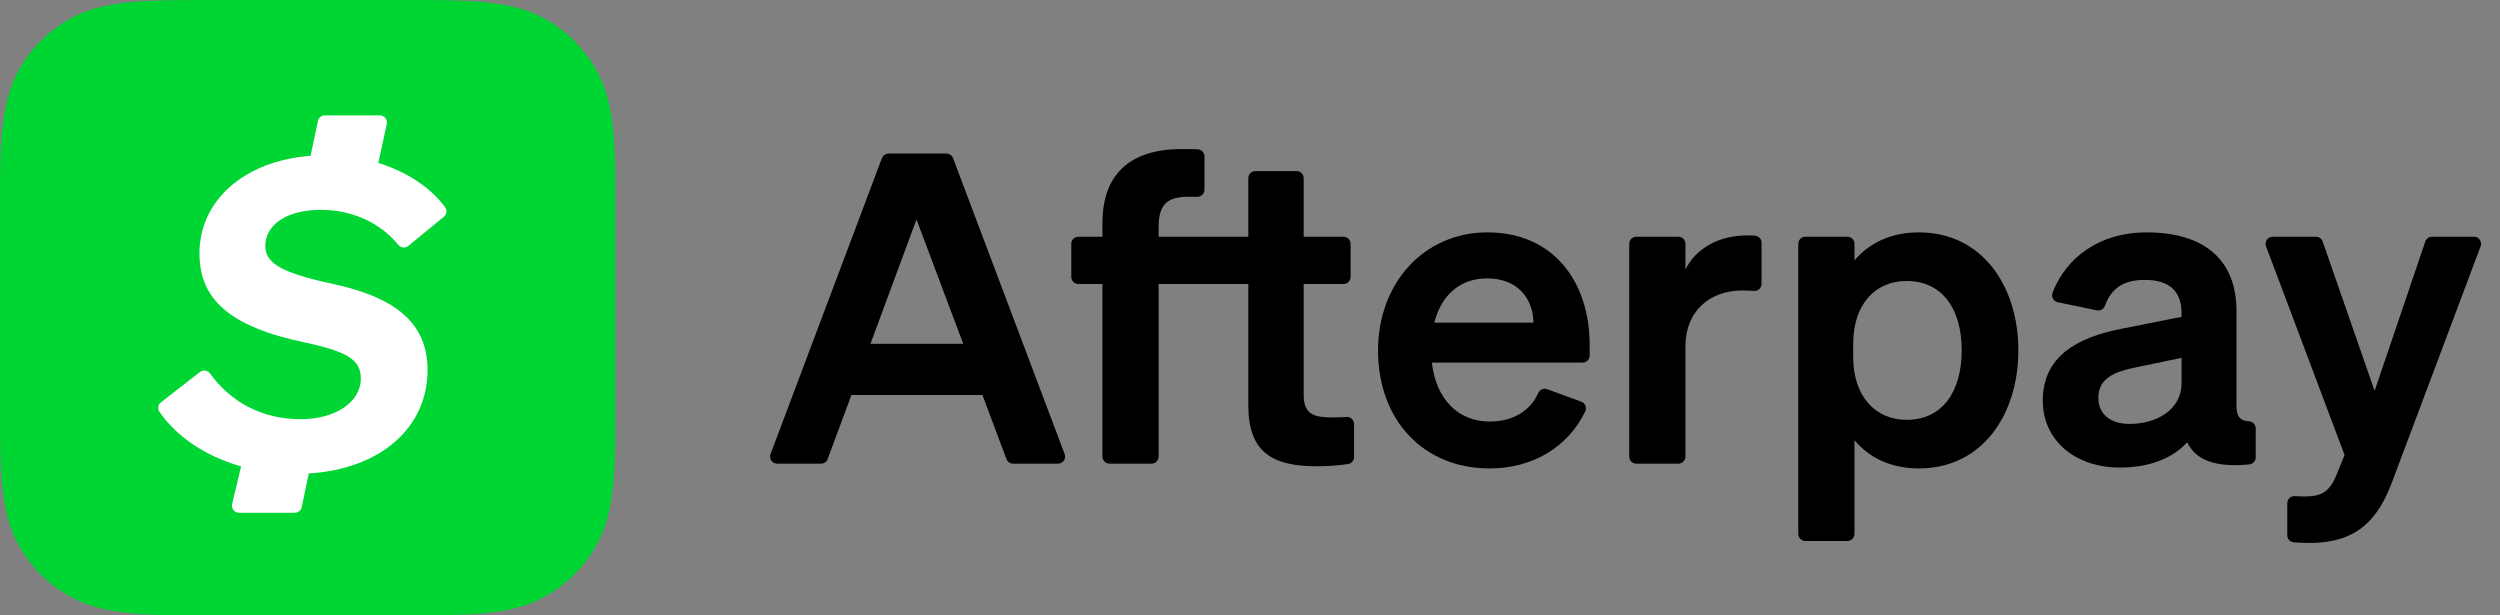 <svg class="brand-logo" xmlns="http://www.w3.org/2000/svg" fill="none" viewBox="0 0 130 32" height="32" width="130"><rect x="0" y="0" width="130" height="32" fill="#808080" stroke="none"/><g clip-path="url(#clip0_3979_1576)"><path fill="#00D633" d="M11.146 0.001C7.938 0.001 6.332 0.001 4.617 0.534C2.725 1.22 1.232 2.712 0.547 4.607C0 6.339 0 7.942 0 11.151V20.835C0 24.062 0 25.651 0.533 27.38C1.219 29.273 2.711 30.765 4.604 31.451C6.335 32 7.938 32 11.146 32H20.841C24.054 32 25.655 32 27.383 31.451C29.276 30.765 30.767 29.273 31.453 27.38C32 25.648 32 24.045 32 20.835V11.165C32 7.952 32 6.349 31.453 4.62C30.767 2.727 29.275 1.235 27.383 0.549C25.639 0 24.054 0 20.825 0H11.145C11.145 0 11.146 0.001 11.146 0.001Z" clip-rule="evenodd" fill-rule="evenodd"></path><path fill="white" d="M17.316 14.767C20.691 15.489 22.234 16.886 22.234 19.246C22.234 22.205 19.822 24.389 16.057 24.62L15.69 26.371C15.654 26.542 15.503 26.664 15.328 26.664H12.431C12.192 26.664 12.016 26.442 12.071 26.21L12.536 24.252C10.67 23.722 9.168 22.69 8.293 21.416C8.182 21.256 8.219 21.037 8.373 20.918L10.397 19.344C10.564 19.215 10.803 19.253 10.927 19.424C11.999 20.916 13.645 21.799 15.628 21.799C17.412 21.799 18.762 20.932 18.762 19.68C18.762 18.716 18.087 18.283 15.821 17.801C11.915 16.982 10.372 15.537 10.372 13.177C10.372 10.439 12.676 8.37 16.151 8.101L16.531 6.294C16.567 6.123 16.718 6 16.893 6H19.75C19.986 6 20.162 6.217 20.112 6.448L19.673 8.473C21.168 8.933 22.386 9.755 23.144 10.77C23.261 10.927 23.231 11.15 23.079 11.274L21.232 12.787C21.072 12.919 20.837 12.89 20.707 12.729C19.768 11.569 18.29 10.913 16.689 10.913C14.905 10.913 13.796 11.684 13.796 12.792C13.796 13.707 14.664 14.189 17.316 14.767Z"></path><path fill="black" d="M49.559 8.225C49.504 8.081 49.366 7.985 49.212 7.985H46.206C46.052 7.985 45.914 8.081 45.86 8.225L40.068 23.611C39.977 23.853 40.155 24.11 40.414 24.11H42.691C42.846 24.11 42.984 24.015 43.038 23.87L44.275 20.54H51.087L52.335 23.871C52.389 24.015 52.527 24.11 52.681 24.11H55.016C55.274 24.11 55.453 23.852 55.361 23.611L49.559 8.225ZM45.264 17.878L47.658 11.41L50.087 17.878H45.264Z"></path><path fill="black" d="M70.01 21.681C69.801 21.699 69.603 21.707 69.32 21.707C68.376 21.707 67.791 21.584 67.791 20.551V14.768H69.861C70.065 14.768 70.231 14.602 70.231 14.399V12.678C70.231 12.474 70.065 12.309 69.861 12.309H67.791V9.264C67.791 9.06 67.626 8.895 67.421 8.895H65.283C65.079 8.895 64.913 9.06 64.913 9.264V12.309H60.249V11.792C60.249 10.534 60.799 10.231 61.822 10.231C61.996 10.231 62.126 10.231 62.252 10.234C62.46 10.239 62.632 10.073 62.632 9.865V8.132C62.632 7.935 62.477 7.772 62.279 7.763C61.995 7.75 61.783 7.75 61.463 7.75C58.686 7.75 57.326 9.131 57.326 11.601V12.309H56.077C55.873 12.309 55.707 12.474 55.707 12.678V14.399C55.707 14.602 55.873 14.768 56.077 14.768H57.326V23.741C57.326 23.945 57.491 24.111 57.696 24.111H59.879C60.083 24.111 60.249 23.945 60.249 23.741V14.768H64.913V21.09C64.913 23.504 66.15 24.245 68.466 24.245C69.069 24.245 69.627 24.201 70.099 24.13C70.279 24.103 70.411 23.947 70.411 23.765V22.049C70.411 21.833 70.225 21.663 70.01 21.681Z"></path><path fill="black" d="M77.346 12.084C74.03 12.084 71.658 14.745 71.658 18.215C71.658 21.865 74.03 24.358 77.459 24.358C79.679 24.358 81.521 23.275 82.434 21.39C82.528 21.195 82.429 20.961 82.226 20.887L80.455 20.239C80.274 20.172 80.071 20.256 79.993 20.431C79.559 21.405 78.62 21.921 77.47 21.921C75.829 21.921 74.671 20.764 74.457 18.855H82.293C82.498 18.855 82.663 18.69 82.663 18.486V17.946C82.663 14.678 80.808 12.084 77.346 12.084ZM74.581 16.778C74.974 15.262 75.997 14.476 77.324 14.476C78.942 14.476 79.718 15.543 79.741 16.778H74.581Z"></path><path fill="black" d="M91.258 12.255C91.132 12.247 90.994 12.241 90.835 12.241C89.352 12.241 88.16 12.949 87.643 14.016V12.678C87.643 12.474 87.477 12.309 87.273 12.309H85.09C84.886 12.309 84.72 12.474 84.72 12.678V23.741C84.72 23.945 84.886 24.111 85.09 24.111H87.273C87.477 24.111 87.643 23.945 87.643 23.741V18.013C87.643 16.16 88.924 15.105 90.6 15.105C90.825 15.105 91.011 15.113 91.198 15.128C91.414 15.146 91.6 14.977 91.6 14.761V12.624C91.6 12.431 91.451 12.269 91.258 12.255Z"></path><path fill="black" d="M99.784 12.084C98.277 12.084 97.153 12.679 96.433 13.544V12.678C96.433 12.474 96.268 12.309 96.064 12.309H93.88C93.676 12.309 93.511 12.474 93.511 12.678V27.761C93.511 27.965 93.676 28.131 93.88 28.131H96.064C96.268 28.131 96.433 27.965 96.433 27.761V22.887C97.153 23.762 98.277 24.358 99.784 24.358C103.066 24.358 104.954 21.573 104.954 18.215C104.954 14.869 103.066 12.084 99.784 12.084ZM99.143 21.831C97.558 21.831 96.366 20.652 96.366 18.563V17.89C96.366 15.767 97.558 14.611 99.143 14.611C101.009 14.611 102.009 16.082 102.009 18.215C102.009 20.36 101.009 21.831 99.143 21.831Z"></path><path fill="black" d="M116.938 21.906C116.482 21.886 116.297 21.653 116.297 21.124V16.172C116.297 13.443 114.543 12.084 111.632 12.084C109.114 12.084 107.412 13.442 106.733 15.22C106.651 15.434 106.778 15.67 107.003 15.717L109.034 16.137C109.212 16.174 109.393 16.075 109.455 15.904C109.781 15.004 110.411 14.555 111.519 14.555C112.891 14.555 113.441 15.217 113.441 16.284V16.475L110.339 17.092C108.012 17.541 106.225 18.53 106.225 20.832C106.225 22.931 107.945 24.313 110.227 24.313C111.767 24.313 112.981 23.83 113.734 22.999C114.168 23.919 115.191 24.322 116.964 24.149C117.153 24.13 117.297 23.97 117.297 23.781V22.275C117.297 22.075 117.138 21.915 116.938 21.906ZM113.441 19.933C113.441 21.314 112.126 22.044 110.744 22.044C109.754 22.044 109.114 21.55 109.114 20.686C109.114 19.686 109.923 19.338 111.013 19.114L113.441 18.608V19.933Z"></path><path fill="black" d="M128.646 12.309H126.465C126.307 12.309 126.166 12.41 126.115 12.559L123.48 20.326L120.778 12.557C120.727 12.408 120.587 12.309 120.429 12.309H118.18C117.921 12.309 117.743 12.566 117.834 12.808L121.917 23.661L121.501 24.683C121.142 25.581 120.703 25.817 119.838 25.817C119.642 25.817 119.492 25.81 119.337 25.798C119.122 25.781 118.938 25.951 118.938 26.166V27.833C118.938 28.023 119.083 28.183 119.272 28.2C119.494 28.221 119.709 28.232 120.107 28.232C122.637 28.232 123.693 26.94 124.413 24.998L128.992 12.808C129.083 12.566 128.904 12.309 128.646 12.309Z"></path></g><defs><clipPath id="clip0_3979_1576"><rect fill="white" height="32" width="130"></rect></clipPath></defs></svg>
